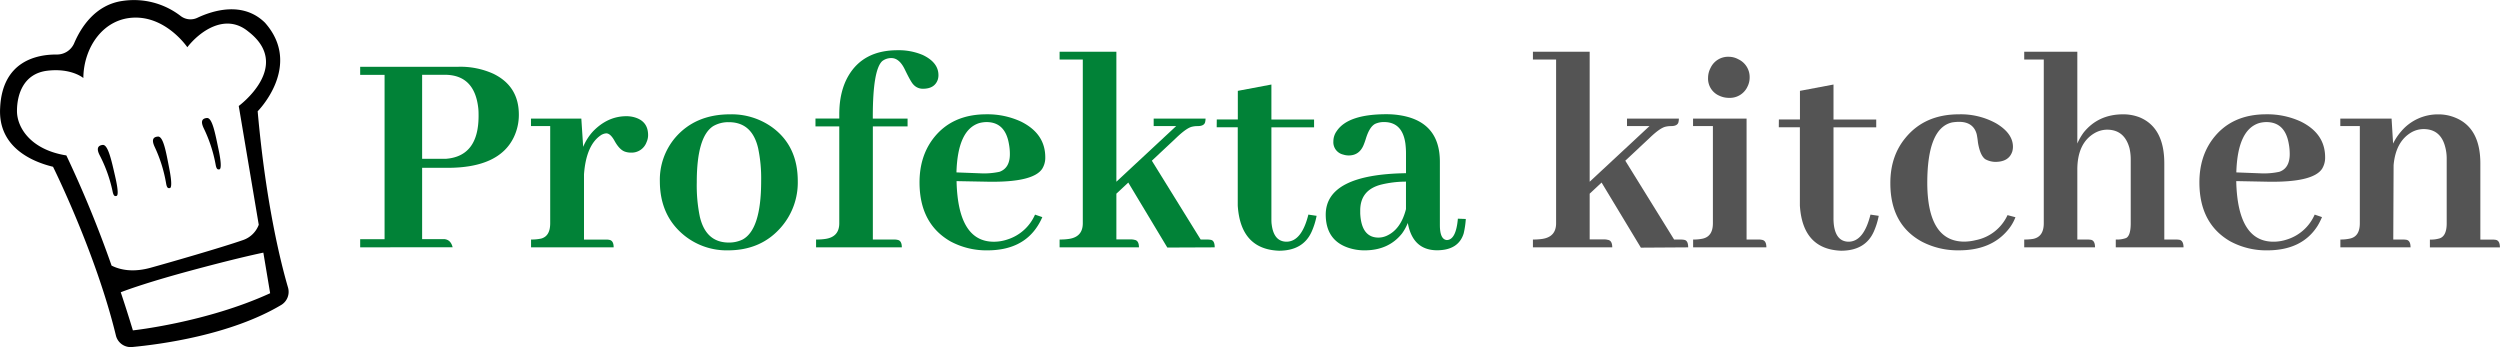 <svg id="Layer_1" data-name="Layer 1" xmlns="http://www.w3.org/2000/svg" viewBox="0 0 1000 138.83">
  <g>
    <g>
      <path d="M244.44,399.91v-3.25h9.76V330.94h-9.76v-3.25h39.3a31.93,31.93,0,0,1,13.92,2.77q10.24,4.94,10.25,16.37a20.73,20.73,0,0,1-2,9q-5.86,12.27-26.49,12.28H269.22v28.52h8.91c1.71.17,2.8,1.25,3.29,3.25Zm24.78-69v33.59h9.52q13-1,13.06-17c0-1.12,0-2.2-.12-3.25q-1.47-13.35-13.43-13.36Z" transform="translate(-100.37 -300.98)" style="fill: #018237"/>
      <path d="M344,396.91q1.83.24,1.83,3H312.79v-3.12a18.62,18.62,0,0,0,4-.37c2.44-.64,3.66-2.68,3.66-6.14V351.41h-7.69v-3h20.14l.74,11.31a21.11,21.11,0,0,1,4-6.26q5.85-6,13.3-6a12.24,12.24,0,0,1,2.93.36c3.82,1,5.74,3.37,5.74,7.23a6.69,6.69,0,0,1-.61,2.77,6.35,6.35,0,0,1-6.23,4.21,7.41,7.41,0,0,1-2.32-.36c-1.54-.48-3-2-4.39-4.58-1.06-1.84-2.12-2.77-3.18-2.77a4.57,4.57,0,0,0-2.31.85q-5.75,4-6.6,15.53v26.12h8.91A4.57,4.57,0,0,1,344,396.91Z" transform="translate(-100.37 -300.98)" style="fill: #018237"/>
      <path d="M409.23,351.89q10.25,7.46,10.25,21.54a27.24,27.24,0,0,1-6.35,18.06q-8.06,9.63-21.6,9.63a27,27,0,0,1-17.22-5.78q-10-7.93-10-21.91a26,26,0,0,1,6.11-17.33q8.05-9.39,22-9.39A27.78,27.78,0,0,1,409.23,351.89ZM380.3,387.64Q382.73,398,391.89,398a12.31,12.31,0,0,0,5.5-1.2q7.44-4,7.44-23.36a58.52,58.52,0,0,0-1.22-13.24q-2.44-10.35-11.72-10.35a12.05,12.05,0,0,0-6.22,1.57q-6.6,4.21-6.59,22.51A61.63,61.63,0,0,0,380.3,387.64Z" transform="translate(-100.37 -300.98)" style="fill: #018237"/>
      <path d="M459.27,396.91q1.83.24,1.83,3H426.8v-3.12a24.34,24.34,0,0,0,3.79-.25c3.66-.56,5.49-2.64,5.49-6.26V351.53h-9.52V348.4h9.52v-1.69q0-9.15,3.66-15.41,6-10.23,19.66-10.23A24.57,24.57,0,0,1,469.53,323q6.23,3,6.22,8.06a6.11,6.11,0,0,1-.24,1.69q-1.23,3.74-6,3.73a5,5,0,0,1-3.79-1.69q-1-1-3.41-6-2.2-4.57-5.38-4.58a5.86,5.86,0,0,0-3.66,1.21q-3.78,3.48-3.78,22.26v.73h13.91v3.13H449.51v45.26h8.66A4.57,4.57,0,0,1,459.27,396.91Z" transform="translate(-100.37 -300.98)" style="fill: #018237"/>
      <path d="M515.42,391.37q-6.22,9.75-20.14,9.75a30.33,30.33,0,0,1-14.77-3.61q-12.33-7.11-12.33-23.59,0-10.12,5.25-17.22,7.45-10,21.49-10a31.81,31.81,0,0,1,13.79,2.89q9.77,4.81,9.77,14.32a8.32,8.32,0,0,1-1.23,4.58q-3.66,5.53-22,5.17L483,373.43v.24q.62,24,14.9,24a16.77,16.77,0,0,0,5.25-.84,17.93,17.93,0,0,0,11.23-10l2.92,1A24,24,0,0,1,515.42,391.37ZM492.11,350.2q-8.67,2.66-9.16,19.74l9.4.36a29.51,29.51,0,0,0,7.82-.6c2.76-1,4.15-3.33,4.15-7.1a21.55,21.55,0,0,0-.37-4q-1.47-8.79-9-8.79A11.77,11.77,0,0,0,492.11,350.2Z" transform="translate(-100.37 -300.98)" style="fill: #018237"/>
      <path d="M554.12,396.91q1.83.24,1.83,3H524.21v-3.12a24.34,24.34,0,0,0,3.79-.25c3.66-.56,5.49-2.64,5.49-6.26V324.8h-9.28v-3.13h22.71v52l23.92-22.26h-9v-3h20.75a6.11,6.11,0,0,1-.12,1.2c-.17,1.2-1.18,1.81-3.05,1.81a9.21,9.21,0,0,0-2.2.24c-1.47.32-3.58,1.8-6.35,4.45l-9.76,9.15,19.53,31.54h2.68a7.06,7.06,0,0,1,1.35.12c1.05.16,1.58,1.16,1.58,3L567.3,400l-15.62-26-4.76,4.45v18.3H553A4.63,4.63,0,0,1,554.12,396.91Z" transform="translate(-100.37 -300.98)" style="fill: #018237"/>
      <path d="M587.08,348.76h8.42V337.32l13.43-2.53v14H626v3.13H608.93v36.47c0,.8,0,1.61.12,2.41q.86,6.86,6,6.86,6-.12,8.67-10.84l3.29.49a28.86,28.86,0,0,1-2,6.38q-3.42,7.57-13.06,7.58-15.37-.6-16.48-18.06V351.89h-8.42Z" transform="translate(-100.37 -300.98)" style="fill: #018237"/>
      <path d="M663.49,390.16a19.5,19.5,0,0,1-2.32,4.22q-5.37,6.74-15,6.74a20.27,20.27,0,0,1-6.35-1q-9.15-3-9.16-13.37.12-16,32.11-16.49v-7.7a32.22,32.22,0,0,0-.25-4.21q-1.21-8.55-8.54-8.55a8.48,8.48,0,0,0-3.54.72c-1.55.81-2.81,2.85-3.79,6.14-.32,1-.57,1.65-.73,2.05q-1.71,4.46-6.1,4.45a7,7,0,0,1-2.2-.36,5.06,5.06,0,0,1-3.9-5.3,7,7,0,0,1,1.34-4.09q4.51-6.74,19.89-6.74a33.46,33.46,0,0,1,6.47.6q14.9,2.9,14.9,18.42V391q0,5.78,2.8,6,3.67-.12,4.4-8.55l3.17.12a34.28,34.28,0,0,1-.85,5.78q-2.08,6.74-10.74,6.74Q665.45,401,663.49,390.16Zm-8.55,5.18q5.74-2.52,7.82-10.71v-11a42,42,0,0,0-10,1.21q-8.31,2.16-8.3,10.35v1.2q.48,9.63,7.32,9.63A8.19,8.19,0,0,0,654.94,395.34Z" transform="translate(-100.37 -300.98)" style="fill: #018237"/>
      <path d="M743.44,396.91q1.83.24,1.83,3H713.54v-3.12a24.3,24.3,0,0,0,3.78-.25c3.66-.56,5.49-2.64,5.49-6.26V324.8h-9.27v-3.13h22.7v52l23.93-22.26h-9v-3h20.75a6.11,6.11,0,0,1-.12,1.2c-.16,1.2-1.18,1.81-3,1.81a9.27,9.27,0,0,0-2.2.24c-1.46.32-3.58,1.8-6.34,4.45l-9.77,9.15,19.53,31.54h2.69a7,7,0,0,1,1.34.12q1.59.24,1.59,3l-18.92.12L741,374l-4.76,4.45v18.3h6.1A4.57,4.57,0,0,1,743.44,396.91Z" transform="translate(-100.37 -300.98)" style="fill: #545454"/>
      <path d="M805.09,396.91q1.83.24,1.83,3h-29.3v-3.12a16.94,16.94,0,0,0,3.91-.37c2.68-.64,4-2.68,4-6.14V351.41h-7.94v-3H799v48.39h5A4.63,4.63,0,0,1,805.09,396.91Zm-5.86-61a7.78,7.78,0,0,1-7.33,4.21,9,9,0,0,1-3.78-.84A7.44,7.44,0,0,1,783.6,332a8.5,8.5,0,0,1,1-3.86,7.73,7.73,0,0,1,7.32-4.45,8,8,0,0,1,3.79,1,7.85,7.85,0,0,1,4.52,7.35A8,8,0,0,1,799.23,335.88Z" transform="translate(-100.37 -300.98)" style="fill: #545454"/>
      <path d="M811.92,348.76h8.43V337.32l13.42-2.53v14h17.09v3.13H833.77v36.47a21.62,21.62,0,0,0,.13,2.41q.84,6.86,6,6.86,6-.12,8.66-10.84l3.3.49a28.86,28.86,0,0,1-2,6.38q-3.42,7.57-13.07,7.58-15.37-.6-16.47-18.06V351.89h-8.43Z" transform="translate(-100.37 -300.98)" style="fill: #545454"/>
      <path d="M862.58,356.1q7.7-9.39,21.36-9.39a29.14,29.14,0,0,1,14.89,3.61q6.72,4,6.72,9.39a7.08,7.08,0,0,1-.25,1.81q-1.34,4.22-6.83,4.21a8.51,8.51,0,0,1-4-1.08c-1.38-1-2.36-3.21-2.93-6.74a32.21,32.21,0,0,0-.49-3.25q-1.34-4.94-7.08-4.94a17.49,17.49,0,0,0-2.81.24q-9.89,2.3-9.88,24.32.12,23.1,14.52,23.35a19.5,19.5,0,0,0,4.89-.6,17.73,17.73,0,0,0,12.69-10l3.17.84a17.69,17.69,0,0,1-3.17,5.29q-6.72,7.95-19.41,7.95a31,31,0,0,1-14.89-3.49q-12.57-6.87-12.57-23.35Q856.48,363.44,862.58,356.1Z" transform="translate(-100.37 -300.98)" style="fill: #545454"/>
      <path d="M936.8,396.91c1.05.24,1.58,1.24,1.58,3H910.06v-3.12a21,21,0,0,0,3.54-.25c2.85-.56,4.28-2.64,4.28-6.26V324.8h-7.82v-3.13H931.3v36.72a22.41,22.41,0,0,1,2.57-4.46q5.85-7.21,15.74-7.22a17.92,17.92,0,0,1,6.6,1.2q9.88,4.09,9.88,18.42v30.46h4.64a9.11,9.11,0,0,1,1.47.12c1,.24,1.58,1.24,1.58,3h-27.1v-3.12a10.49,10.49,0,0,0,4.15-.61c1.22-.64,1.83-2.6,1.83-5.9V364.89a20.13,20.13,0,0,0-.48-4.58q-2-7.46-9-7.46a10.21,10.21,0,0,0-4.88,1.32q-7,4-7,14.69v27.93h4A9.11,9.11,0,0,1,936.8,396.91Z" transform="translate(-100.37 -300.98)" style="fill: #545454"/>
      <path d="M1027.37,391.37q-6.22,9.75-20.14,9.75a30.3,30.3,0,0,1-14.77-3.61q-12.33-7.11-12.33-23.59,0-10.12,5.25-17.22,7.44-10,21.48-10a31.82,31.82,0,0,1,13.8,2.89q9.77,4.81,9.76,14.32a8.4,8.4,0,0,1-1.22,4.58q-3.66,5.53-22,5.17l-12.33-.24v.24q.61,24,14.89,24a16.77,16.77,0,0,0,5.25-.84,17.88,17.88,0,0,0,11.23-10l2.93,1A26.09,26.09,0,0,1,1027.37,391.37Zm-23.31-41.17q-8.67,2.66-9.16,19.74l9.4.36a29.38,29.38,0,0,0,7.81-.6q4.15-1.44,4.15-7.1a21.55,21.55,0,0,0-.36-4q-1.47-8.79-9-8.79A11.69,11.69,0,0,0,1004.06,350.2Z" transform="translate(-100.37 -300.98)" style="fill: #545454"/>
      <path d="M1063,396.91q1.59.36,1.59,3h-28.07v-3.12a17.27,17.27,0,0,0,3.78-.37c2.68-.56,4-2.6,4-6.14V351.41h-7.81v-3H1057l.61,10a22.08,22.08,0,0,1,3.18-4.82,19.19,19.19,0,0,1,14.89-6.86,17.4,17.4,0,0,1,6.83,1.33q10,4.08,10,18.29v30.46h4.76a9.11,9.11,0,0,1,1.47.12q1.59.36,1.59,3h-28v-3.12a11.92,11.92,0,0,0,3.91-.49c1.87-.64,2.81-2.64,2.81-6V364.53a18.06,18.06,0,0,0-.61-4.82q-1.83-7.09-8.67-7.1a10,10,0,0,0-4.64,1.2q-6.46,3.62-7.32,13.24l-.13,29.74h3.79A9,9,0,0,1,1063,396.91Z" transform="translate(-100.37 -300.98)" style="fill: #545454"/>
    </g>
    <path d="M215.58,416c-2.72-9.27-8.85-33.27-12.14-70.51,0,0,18.15-18.2,2.93-35.42-8.86-8.75-21-4.82-27-2a6.44,6.44,0,0,1-6.68-.65,30.6,30.6,0,0,0-23.31-6.07c-11.1,1.56-16.79,10.93-19.33,16.9a7.48,7.48,0,0,1-6.91,4.54c-7.83-.07-21.79,2.47-22.71,21.23-1,16.13,13.33,21.78,21.15,23.67,0,0,17.08,34.29,25.15,67.48a6.07,6.07,0,0,0,6.49,4.62c11.56-1.08,39.47-4.84,59.58-16.79A6.14,6.14,0,0,0,215.58,416ZM145,407.22a450.65,450.65,0,0,0-18.09-44.07c-14.31-2.28-19.75-11.18-19.75-17.77s2.58-15,12.21-16.12,14.34,2.93,14.34,2.93c.08-12.16,8-24.17,20.93-24.17,12.65,0,20.66,11.85,20.66,11.85,4.91-6.31,15.22-13.82,24.35-6.31,18,13.83-3.78,29.81-3.78,29.81l8,47.51A10.23,10.23,0,0,1,197.6,397c-8.59,3-29.86,9.11-37.1,11.11C154.92,409.64,149.53,409.49,145,407.22Zm8.53,25.92c-1.61-5.32-3.24-10.42-4.86-15.26,3.68-1.41,12.2-4.4,28.23-8.72,15.74-4.25,24.71-6.27,28.81-7.13l2.72,16.24C182.85,430,153.48,433.14,153.48,433.14Z" transform="translate(-100.37 -300.98)"/>
    <path d="M140.2,363a56.37,56.37,0,0,1,5.19,14.46c.43,2.16,1,2,1.57,1.89s.9-1.61-.55-7.9-2.83-12.78-5-12.5S139.05,360.71,140.2,363Z" transform="translate(-100.37 -300.98)"/>
    <path d="M162.18,359.61a56.44,56.44,0,0,1,4.62,14.65c.35,2.18.94,2,1.5,1.95s1-1.58-.24-7.92-2.33-12.87-4.54-12.68S161.12,357.23,162.18,359.61Z" transform="translate(-100.37 -300.98)"/>
    <path d="M181.82,352.19a56.56,56.56,0,0,1,4.8,14.6c.37,2.17,1,2,1.52,1.93s1-1.59-.34-7.91-2.49-12.85-4.69-12.63S180.73,349.83,181.82,352.19Z" transform="translate(-100.37 -300.98)"/>
  </g>
</svg>
